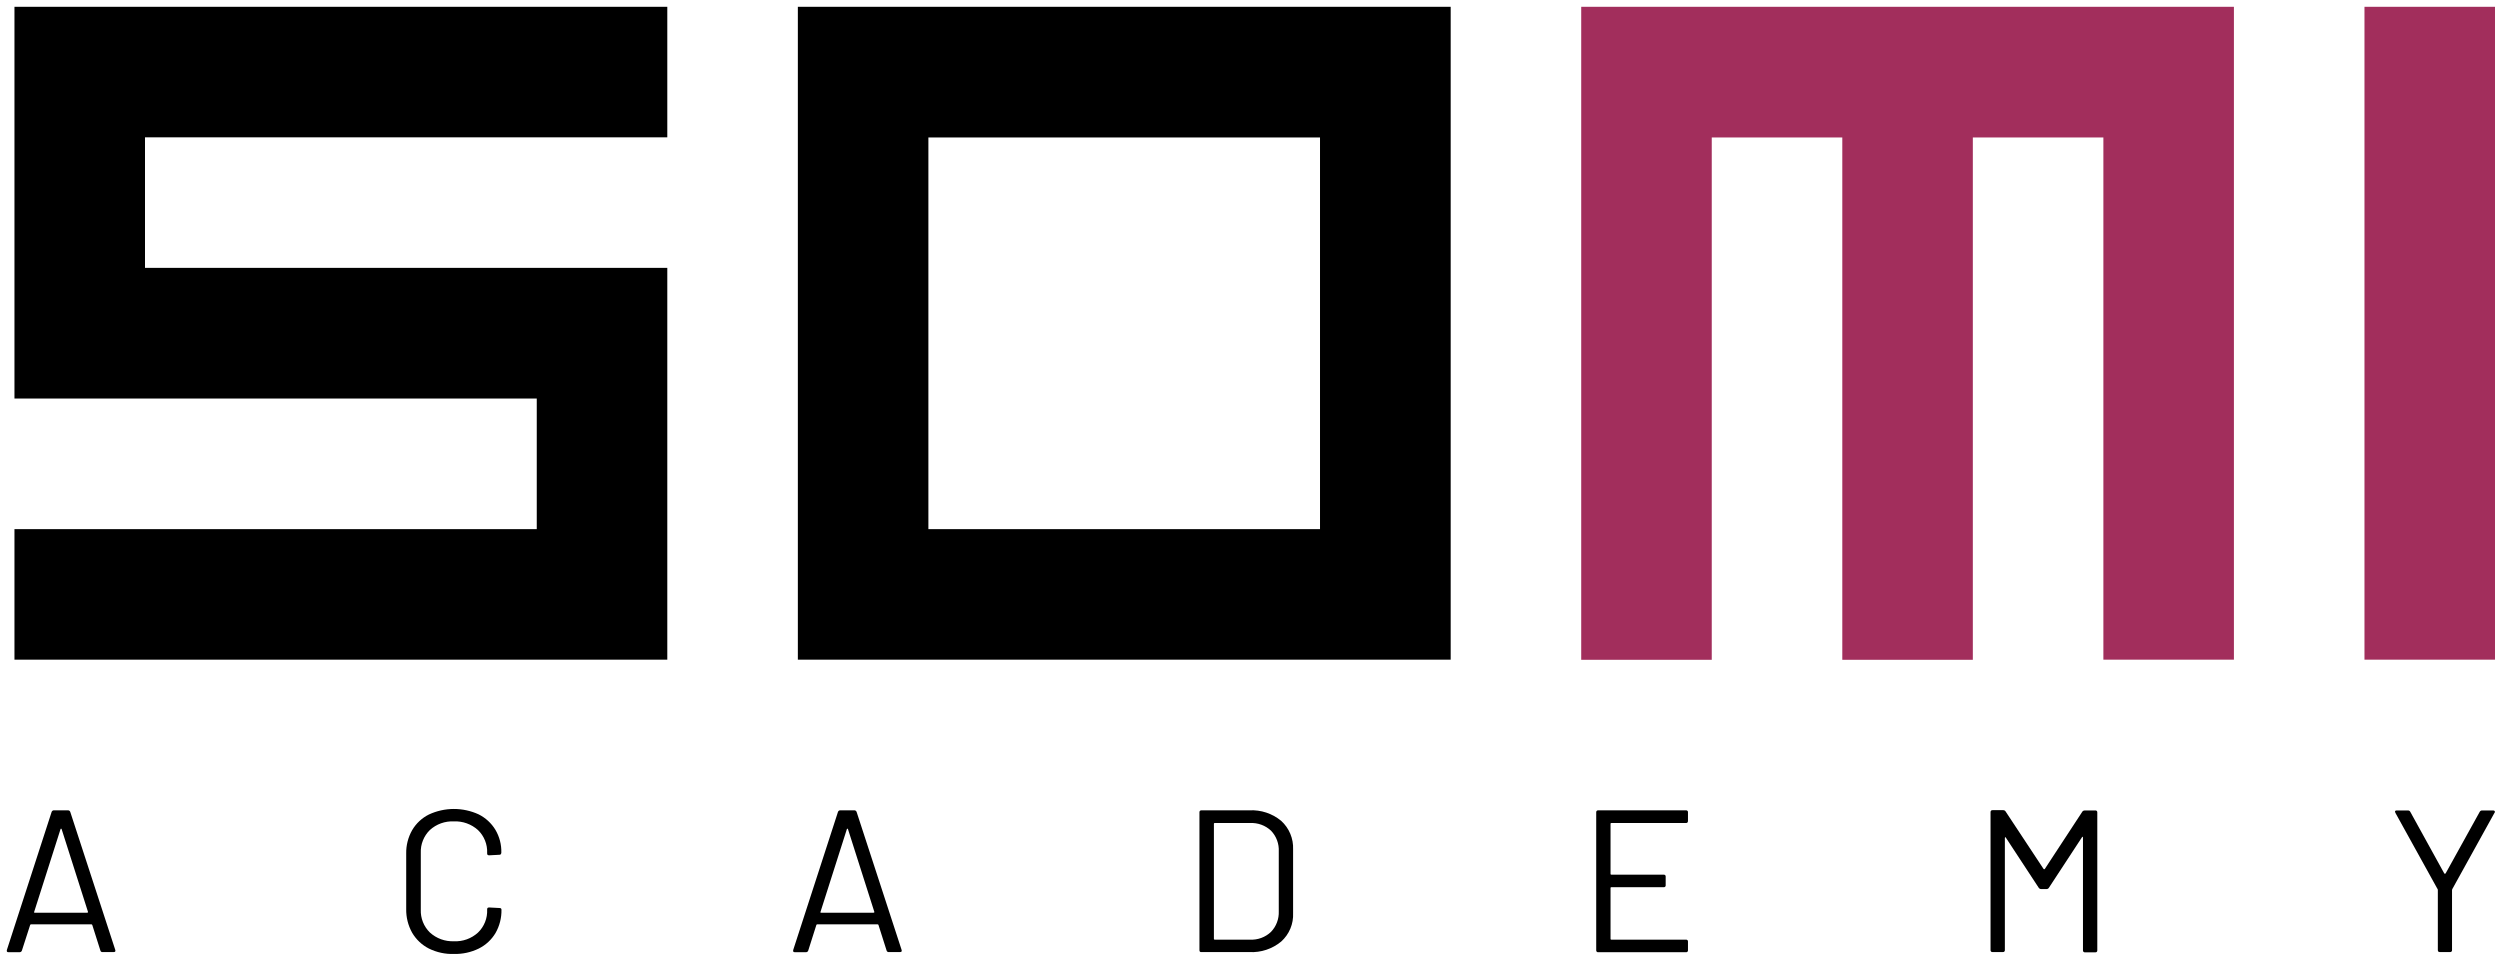 <svg width="185" height="71" viewBox="0 0 185 71" fill="none" xmlns="http://www.w3.org/2000/svg">
<g id="SOMI-Academy" clip-path="url(#clip0_1380_23303)">
<g id="Group 2608176">
<g id="SOMI-Academy_2">
<g id="Gruppe 1">
<path id="Pfad 1" d="M7.43 70.343L6.83 68.453C6.827 68.44 6.819 68.427 6.808 68.418C6.797 68.409 6.784 68.404 6.77 68.403H2.29C2.275 68.404 2.262 68.409 2.251 68.418C2.24 68.427 2.233 68.44 2.23 68.453L1.62 70.343C1.607 70.381 1.583 70.413 1.55 70.435C1.518 70.456 1.479 70.466 1.44 70.463H0.63C0.52 70.463 0.48 70.413 0.51 70.293L3.82 60.083C3.832 60.046 3.856 60.014 3.889 59.992C3.922 59.971 3.961 59.96 4 59.963H5.02C5.059 59.96 5.098 59.971 5.13 59.992C5.163 60.014 5.187 60.046 5.2 60.083L8.53 70.293L8.54 70.353C8.54 70.423 8.5 70.453 8.41 70.453H7.6C7.563 70.46 7.524 70.453 7.493 70.432C7.461 70.412 7.438 70.38 7.43 70.343ZM2.53 67.523C2.536 67.531 2.543 67.537 2.552 67.54C2.561 67.543 2.57 67.545 2.58 67.543H6.45C6.468 67.543 6.486 67.536 6.5 67.523C6.52 67.503 6.52 67.493 6.51 67.473L4.56 61.353C4.55 61.333 4.54 61.323 4.52 61.323C4.5 61.323 4.48 61.333 4.48 61.353L2.53 67.473C2.51 67.483 2.51 67.503 2.53 67.523Z" fill="black"/>
<path id="Pfad 2" d="M31.739 70.193C31.223 69.93 30.793 69.524 30.499 69.023C30.2 68.489 30.048 67.885 30.059 67.273V63.153C30.049 62.551 30.201 61.957 30.499 61.433C30.79 60.934 31.221 60.531 31.739 60.273C32.315 60.005 32.943 59.865 33.578 59.863C34.214 59.862 34.842 59.998 35.419 60.263C35.932 60.519 36.362 60.914 36.659 61.403C36.962 61.914 37.114 62.5 37.099 63.093C37.098 63.136 37.084 63.178 37.059 63.213C37.046 63.227 37.031 63.237 37.014 63.244C36.996 63.251 36.978 63.254 36.959 63.253L36.199 63.293C36.099 63.293 36.049 63.253 36.049 63.163V63.123C36.063 62.808 36.01 62.493 35.892 62.2C35.775 61.907 35.597 61.642 35.369 61.423C34.883 60.985 34.243 60.755 33.589 60.783C33.265 60.767 32.941 60.816 32.635 60.925C32.33 61.035 32.049 61.205 31.809 61.423C31.585 61.642 31.41 61.906 31.295 62.197C31.179 62.488 31.126 62.8 31.139 63.113V67.313C31.127 67.626 31.18 67.938 31.295 68.229C31.411 68.52 31.586 68.784 31.809 69.003C32.294 69.446 32.933 69.679 33.589 69.653C33.913 69.669 34.238 69.621 34.543 69.511C34.849 69.401 35.129 69.232 35.369 69.013C35.597 68.794 35.775 68.53 35.892 68.237C36.01 67.944 36.063 67.629 36.049 67.313V67.283C36.049 67.193 36.099 67.153 36.199 67.153L36.959 67.193C37.059 67.193 37.109 67.233 37.109 67.323C37.119 67.926 36.968 68.52 36.669 69.043C36.375 69.538 35.944 69.937 35.429 70.193C34.857 70.472 34.226 70.609 33.589 70.593C32.949 70.614 32.314 70.476 31.739 70.193Z" fill="black"/>
<path id="Pfad 3" d="M65.609 70.343L65.009 68.453C65.006 68.44 64.999 68.427 64.988 68.418C64.977 68.409 64.963 68.404 64.949 68.403H60.469C60.455 68.404 60.441 68.409 60.43 68.418C60.419 68.427 60.412 68.44 60.409 68.453L59.809 70.343C59.797 70.381 59.773 70.413 59.74 70.435C59.707 70.456 59.668 70.466 59.629 70.463H58.819C58.709 70.463 58.669 70.413 58.699 70.293L62.009 60.083C62.021 60.046 62.046 60.014 62.078 59.992C62.111 59.971 62.15 59.96 62.189 59.963H63.209C63.248 59.96 63.287 59.971 63.32 59.992C63.352 60.014 63.377 60.046 63.389 60.083L66.719 70.293L66.729 70.353C66.729 70.423 66.689 70.453 66.599 70.453H65.789C65.751 70.461 65.711 70.454 65.678 70.433C65.645 70.413 65.62 70.381 65.609 70.343ZM60.719 67.523C60.725 67.531 60.733 67.537 60.742 67.54C60.75 67.543 60.76 67.545 60.769 67.543H64.639C64.658 67.543 64.675 67.536 64.689 67.523C64.709 67.503 64.709 67.493 64.699 67.473L62.749 61.353C62.739 61.333 62.729 61.323 62.709 61.323C62.689 61.323 62.669 61.333 62.669 61.353L60.719 67.473C60.699 67.483 60.699 67.503 60.719 67.523Z" fill="black"/>
<path id="Pfad 4" d="M88.759 70.314V60.114C88.756 60.094 88.758 60.073 88.765 60.053C88.771 60.034 88.782 60.016 88.797 60.002C88.811 59.987 88.829 59.976 88.849 59.97C88.868 59.963 88.889 59.961 88.909 59.964H92.449C93.306 59.918 94.148 60.196 94.809 60.744C95.101 61.01 95.331 61.337 95.483 61.702C95.635 62.066 95.705 62.459 95.689 62.854V67.564C95.708 67.959 95.639 68.353 95.487 68.718C95.335 69.083 95.103 69.41 94.809 69.674C94.148 70.222 93.306 70.5 92.449 70.454H88.909C88.809 70.464 88.759 70.414 88.759 70.314ZM89.889 69.534H92.499C92.782 69.549 93.066 69.506 93.332 69.408C93.599 69.31 93.843 69.159 94.049 68.964C94.245 68.761 94.397 68.522 94.496 68.258C94.596 67.996 94.641 67.715 94.629 67.434V63.014C94.644 62.732 94.601 62.45 94.503 62.185C94.405 61.92 94.254 61.678 94.059 61.474C93.851 61.278 93.606 61.127 93.338 61.029C93.069 60.931 92.784 60.888 92.499 60.904H89.889C89.881 60.903 89.873 60.904 89.865 60.906C89.857 60.909 89.85 60.913 89.844 60.919C89.838 60.925 89.834 60.932 89.831 60.94C89.829 60.947 89.828 60.956 89.829 60.964V69.484C89.829 69.514 89.849 69.534 89.889 69.534Z" fill="black"/>
<path id="Pfad 5" d="M124.76 60.904H119.24C119.232 60.903 119.224 60.904 119.216 60.906C119.208 60.909 119.201 60.913 119.195 60.919C119.19 60.925 119.185 60.932 119.183 60.94C119.18 60.948 119.179 60.956 119.18 60.964V64.664C119.179 64.672 119.18 64.681 119.183 64.688C119.185 64.696 119.19 64.703 119.195 64.709C119.201 64.715 119.208 64.719 119.216 64.722C119.224 64.725 119.232 64.725 119.24 64.724H123.11C123.131 64.721 123.151 64.723 123.171 64.73C123.19 64.736 123.208 64.747 123.223 64.762C123.237 64.776 123.248 64.794 123.255 64.814C123.261 64.833 123.263 64.854 123.26 64.874V65.504C123.263 65.525 123.261 65.545 123.255 65.565C123.248 65.584 123.237 65.602 123.223 65.617C123.208 65.631 123.19 65.642 123.171 65.648C123.151 65.655 123.131 65.657 123.11 65.654H119.24C119.232 65.653 119.224 65.654 119.216 65.656C119.208 65.659 119.201 65.663 119.195 65.669C119.19 65.675 119.185 65.682 119.183 65.69C119.18 65.698 119.179 65.706 119.18 65.714V69.474C119.179 69.482 119.18 69.491 119.183 69.498C119.185 69.506 119.19 69.513 119.195 69.519C119.201 69.525 119.208 69.529 119.216 69.532C119.224 69.535 119.232 69.535 119.24 69.534H124.76C124.781 69.531 124.801 69.533 124.821 69.54C124.84 69.546 124.858 69.557 124.873 69.572C124.887 69.586 124.898 69.604 124.905 69.624C124.911 69.643 124.913 69.664 124.91 69.684V70.314C124.913 70.335 124.911 70.355 124.905 70.375C124.898 70.394 124.887 70.412 124.873 70.427C124.858 70.441 124.84 70.452 124.821 70.459C124.801 70.465 124.781 70.467 124.76 70.464H118.27C118.25 70.467 118.229 70.465 118.21 70.459C118.19 70.452 118.173 70.441 118.158 70.427C118.144 70.412 118.133 70.394 118.126 70.375C118.12 70.355 118.118 70.335 118.12 70.314V60.114C118.118 60.094 118.12 60.073 118.126 60.054C118.133 60.034 118.144 60.016 118.158 60.002C118.173 59.987 118.19 59.976 118.21 59.97C118.229 59.963 118.25 59.961 118.27 59.964H124.76C124.781 59.961 124.801 59.963 124.821 59.97C124.84 59.976 124.858 59.987 124.873 60.002C124.887 60.016 124.898 60.034 124.905 60.054C124.911 60.073 124.913 60.094 124.91 60.114V60.744C124.91 60.854 124.86 60.904 124.76 60.904Z" fill="black"/>
<path id="Pfad 6" d="M154.27 59.972H155.05C155.07 59.97 155.091 59.971 155.111 59.978C155.13 59.985 155.148 59.996 155.162 60.01C155.177 60.025 155.188 60.042 155.194 60.062C155.201 60.081 155.203 60.102 155.2 60.122V70.322C155.203 70.343 155.201 70.364 155.194 70.383C155.188 70.403 155.177 70.42 155.162 70.435C155.148 70.449 155.13 70.46 155.111 70.467C155.091 70.473 155.07 70.475 155.05 70.472H154.29C154.27 70.475 154.249 70.473 154.23 70.467C154.21 70.46 154.192 70.449 154.178 70.435C154.163 70.42 154.152 70.403 154.146 70.383C154.139 70.364 154.137 70.343 154.14 70.322V61.982C154.142 61.971 154.14 61.959 154.134 61.948C154.129 61.937 154.121 61.928 154.11 61.922C154.09 61.912 154.07 61.922 154.07 61.952L151.62 65.692C151.601 65.723 151.575 65.748 151.543 65.766C151.512 65.783 151.476 65.792 151.44 65.792H151.05C151.015 65.792 150.981 65.784 150.95 65.769C150.918 65.753 150.891 65.73 150.87 65.702L148.43 61.982C148.42 61.952 148.41 61.942 148.39 61.952C148.38 61.958 148.371 61.967 148.366 61.978C148.361 61.989 148.359 62.001 148.36 62.012V70.302C148.363 70.323 148.361 70.344 148.354 70.363C148.348 70.382 148.337 70.4 148.322 70.415C148.308 70.429 148.29 70.44 148.271 70.447C148.251 70.453 148.23 70.455 148.21 70.452H147.45C147.43 70.455 147.409 70.453 147.39 70.447C147.37 70.44 147.352 70.429 147.338 70.415C147.323 70.4 147.312 70.382 147.306 70.363C147.299 70.344 147.297 70.323 147.3 70.302V60.102C147.297 60.082 147.299 60.061 147.306 60.042C147.312 60.022 147.323 60.005 147.338 59.99C147.352 59.976 147.37 59.965 147.39 59.958C147.409 59.952 147.43 59.95 147.45 59.952H148.23C148.265 59.95 148.301 59.957 148.332 59.973C148.364 59.989 148.391 60.013 148.41 60.042L151.23 64.312C151.24 64.322 151.25 64.322 151.27 64.322C151.29 64.322 151.3 64.322 151.31 64.312L154.1 60.052C154.12 60.027 154.146 60.007 154.176 59.993C154.205 59.979 154.238 59.972 154.27 59.972Z" fill="black"/>
<path id="Pfad 7" d="M180.4 70.303V65.863C180.403 65.838 180.396 65.813 180.38 65.793L177.26 60.153C177.244 60.126 177.234 60.095 177.23 60.063C177.23 60.003 177.27 59.973 177.37 59.973H178.18C178.217 59.971 178.253 59.979 178.285 59.996C178.317 60.014 178.344 60.041 178.36 60.073L180.88 64.643C180.89 64.653 180.9 64.653 180.93 64.653C180.96 64.653 180.96 64.653 180.97 64.643L183.5 60.073C183.518 60.041 183.544 60.015 183.576 59.997C183.608 59.979 183.644 59.971 183.68 59.973H184.49C184.513 59.971 184.536 59.974 184.557 59.983C184.578 59.992 184.596 60.006 184.61 60.023C184.621 60.044 184.625 60.068 184.622 60.092C184.618 60.115 184.607 60.137 184.59 60.153L181.47 65.793C181.457 65.814 181.45 65.838 181.45 65.863V70.303C181.453 70.324 181.451 70.344 181.445 70.364C181.438 70.383 181.427 70.401 181.413 70.416C181.398 70.43 181.381 70.441 181.361 70.448C181.342 70.454 181.321 70.456 181.3 70.453H180.54C180.45 70.453 180.4 70.403 180.4 70.303Z" fill="black"/>
</g>
<g id="Gruppe 2">
<path id="Pfad 8" d="M49.38 48.814H1.07V39.154H39.72V29.494H1.07V0.504H49.38V10.164H10.73V19.824H49.38V48.814Z" fill="black"/>
<path id="Pfad 9" d="M107.351 48.814H59.041V0.504H107.351V48.814ZM68.701 39.154H97.681V10.174H68.701V39.154Z" fill="black"/>
<path id="Pfad 10" d="M165.31 0.504V48.814H155.65V10.174H145.99V48.824H136.33V10.174H126.67V48.824H117.01V0.504H165.31Z" fill="#A22E5C"/>
<path id="Pfad 11" d="M174.971 0.504H184.631V48.814H174.971V0.504Z" fill="#A22E5C"/>
</g>
</g>
</g>
</g>
<defs>
<clipPath id="clip0_1380_23303">
<rect width="184.13" height="70.091" fill="white" transform="translate(0.5 0.504)"/>
</clipPath>
</defs>
</svg>
